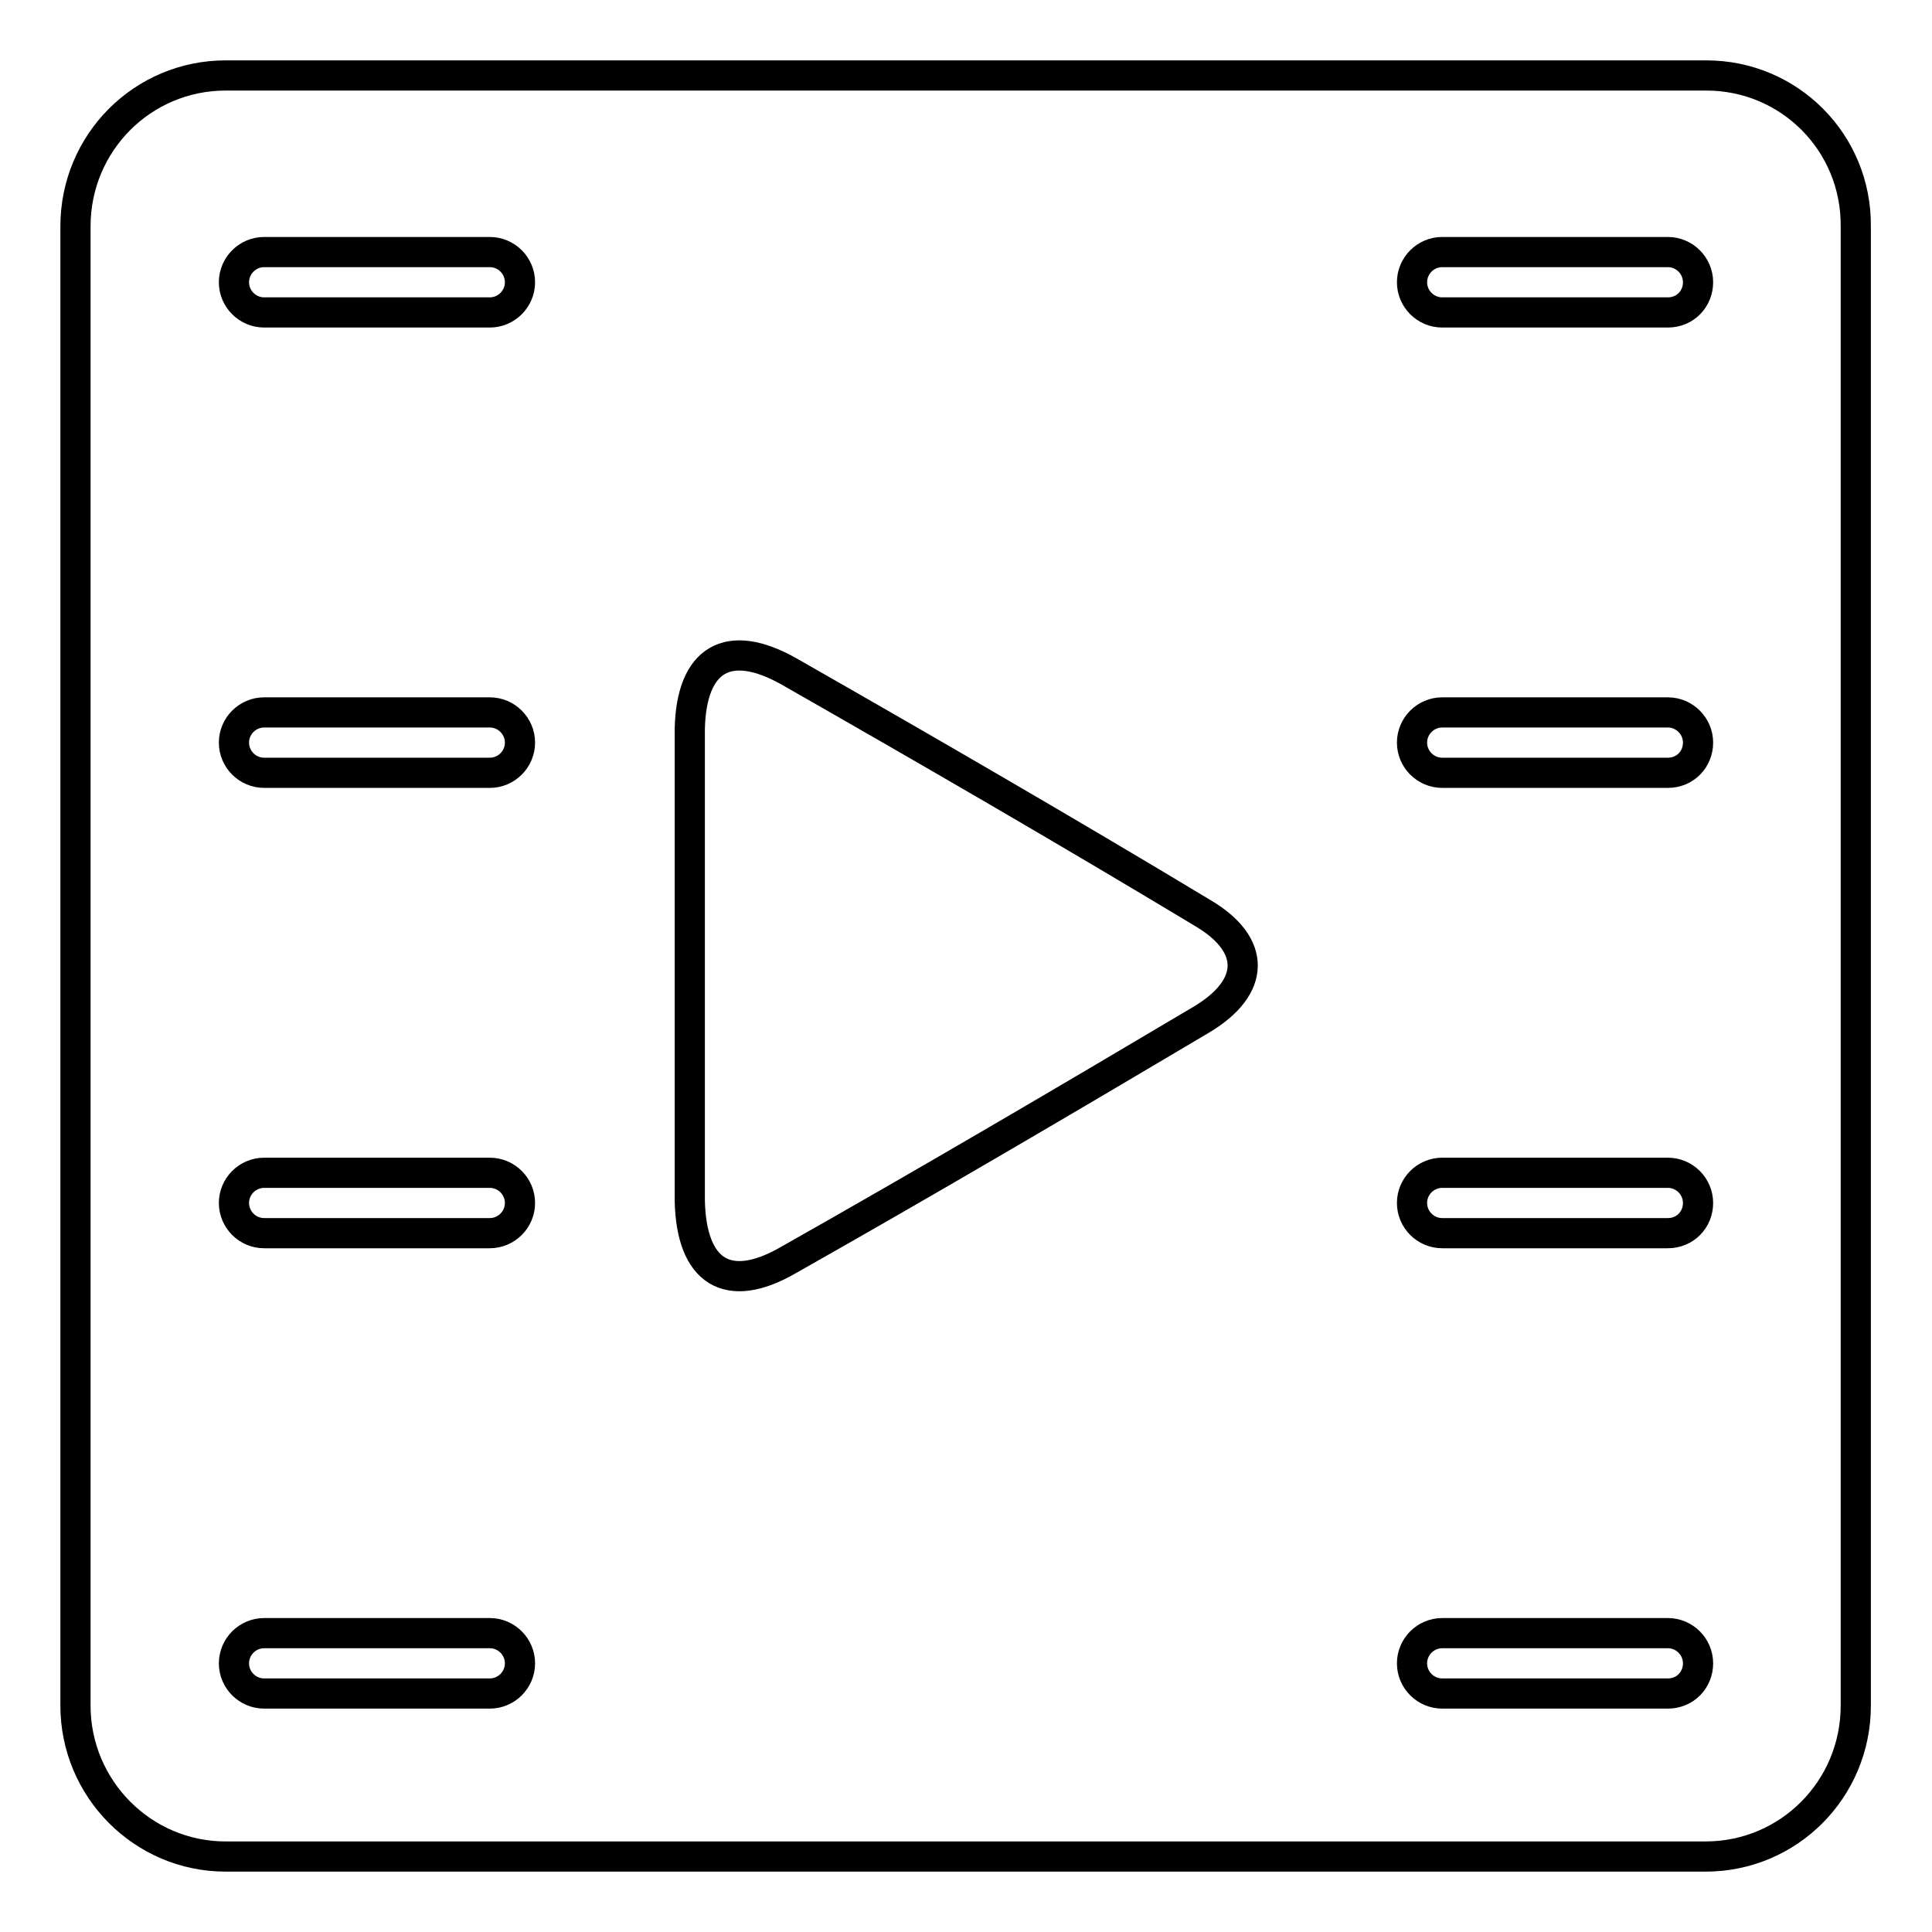 <?xml version="1.0" encoding="utf-8"?>
<!-- Svg Vector Icons : http://www.onlinewebfonts.com/icon -->
<!DOCTYPE svg PUBLIC "-//W3C//DTD SVG 1.1//EN" "http://www.w3.org/Graphics/SVG/1.1/DTD/svg11.dtd">
<svg version="1.1" xmlns="http://www.w3.org/2000/svg" xmlns:xlink="http://www.w3.org/1999/xlink" x="0px" y="0px" viewBox="0 0 256 256" enable-background="new 0 0 256 256" xml:space="preserve">
<g><g><path stroke-width="4" fill-opacity="0" stroke="#000000"  d="M226.1,10H29.9C18.9,10,10,18.9,10,30V226c0,11,8.9,20,19.9,20h196.1c11,0,19.9-8.9,19.9-20V30C246,18.9,237.1,10,226.1,10z M64.9,224.4H35c-2.2,0-4-1.8-4-4c0-2.2,1.8-4,4-4h29.9c2.2,0,4,1.8,4,4C68.9,222.6,67.1,224.4,64.9,224.4z M64.9,163.4H35c-2.2,0-4-1.8-4-4c0-2.2,1.8-4,4-4h29.9c2.2,0,4,1.8,4,4C68.9,161.6,67.1,163.4,64.9,163.4z M64.9,102.4H35c-2.2,0-4-1.8-4-4c0-2.2,1.8-4,4-4h29.9c2.2,0,4,1.8,4,4C68.9,100.6,67.1,102.4,64.9,102.4z M64.9,41.4H35c-2.2,0-4-1.8-4-4c0-2.2,1.8-4,4-4h29.9c2.2,0,4,1.8,4,4C68.9,39.6,67.1,41.4,64.9,41.4z M159.2,135.1c-18.2,10.8-36.4,21.5-54.8,31.9c-8,4.6-12.8,1.5-13-7.9V96.6c0.2-9.3,5.1-12.2,13.2-7.6c18.4,10.5,36.7,21.1,54.8,32C166.5,125.2,166.4,130.8,159.2,135.1z M221,224.4h-29.9c-2.2,0-4-1.8-4-4c0-2.2,1.8-4,4-4H221c2.2,0,4,1.8,4,4C225,222.6,223.3,224.4,221,224.4z M221,163.4h-29.9c-2.2,0-4-1.8-4-4c0-2.2,1.8-4,4-4H221c2.2,0,4,1.8,4,4C225,161.6,223.3,163.4,221,163.4z M221,102.4h-29.9c-2.2,0-4-1.8-4-4c0-2.2,1.8-4,4-4H221c2.2,0,4,1.8,4,4C225,100.6,223.3,102.4,221,102.4z M221,41.4h-29.9c-2.2,0-4-1.8-4-4c0-2.2,1.8-4,4-4H221c2.2,0,4,1.8,4,4C225,39.6,223.3,41.4,221,41.4z"/></g></g>
</svg>